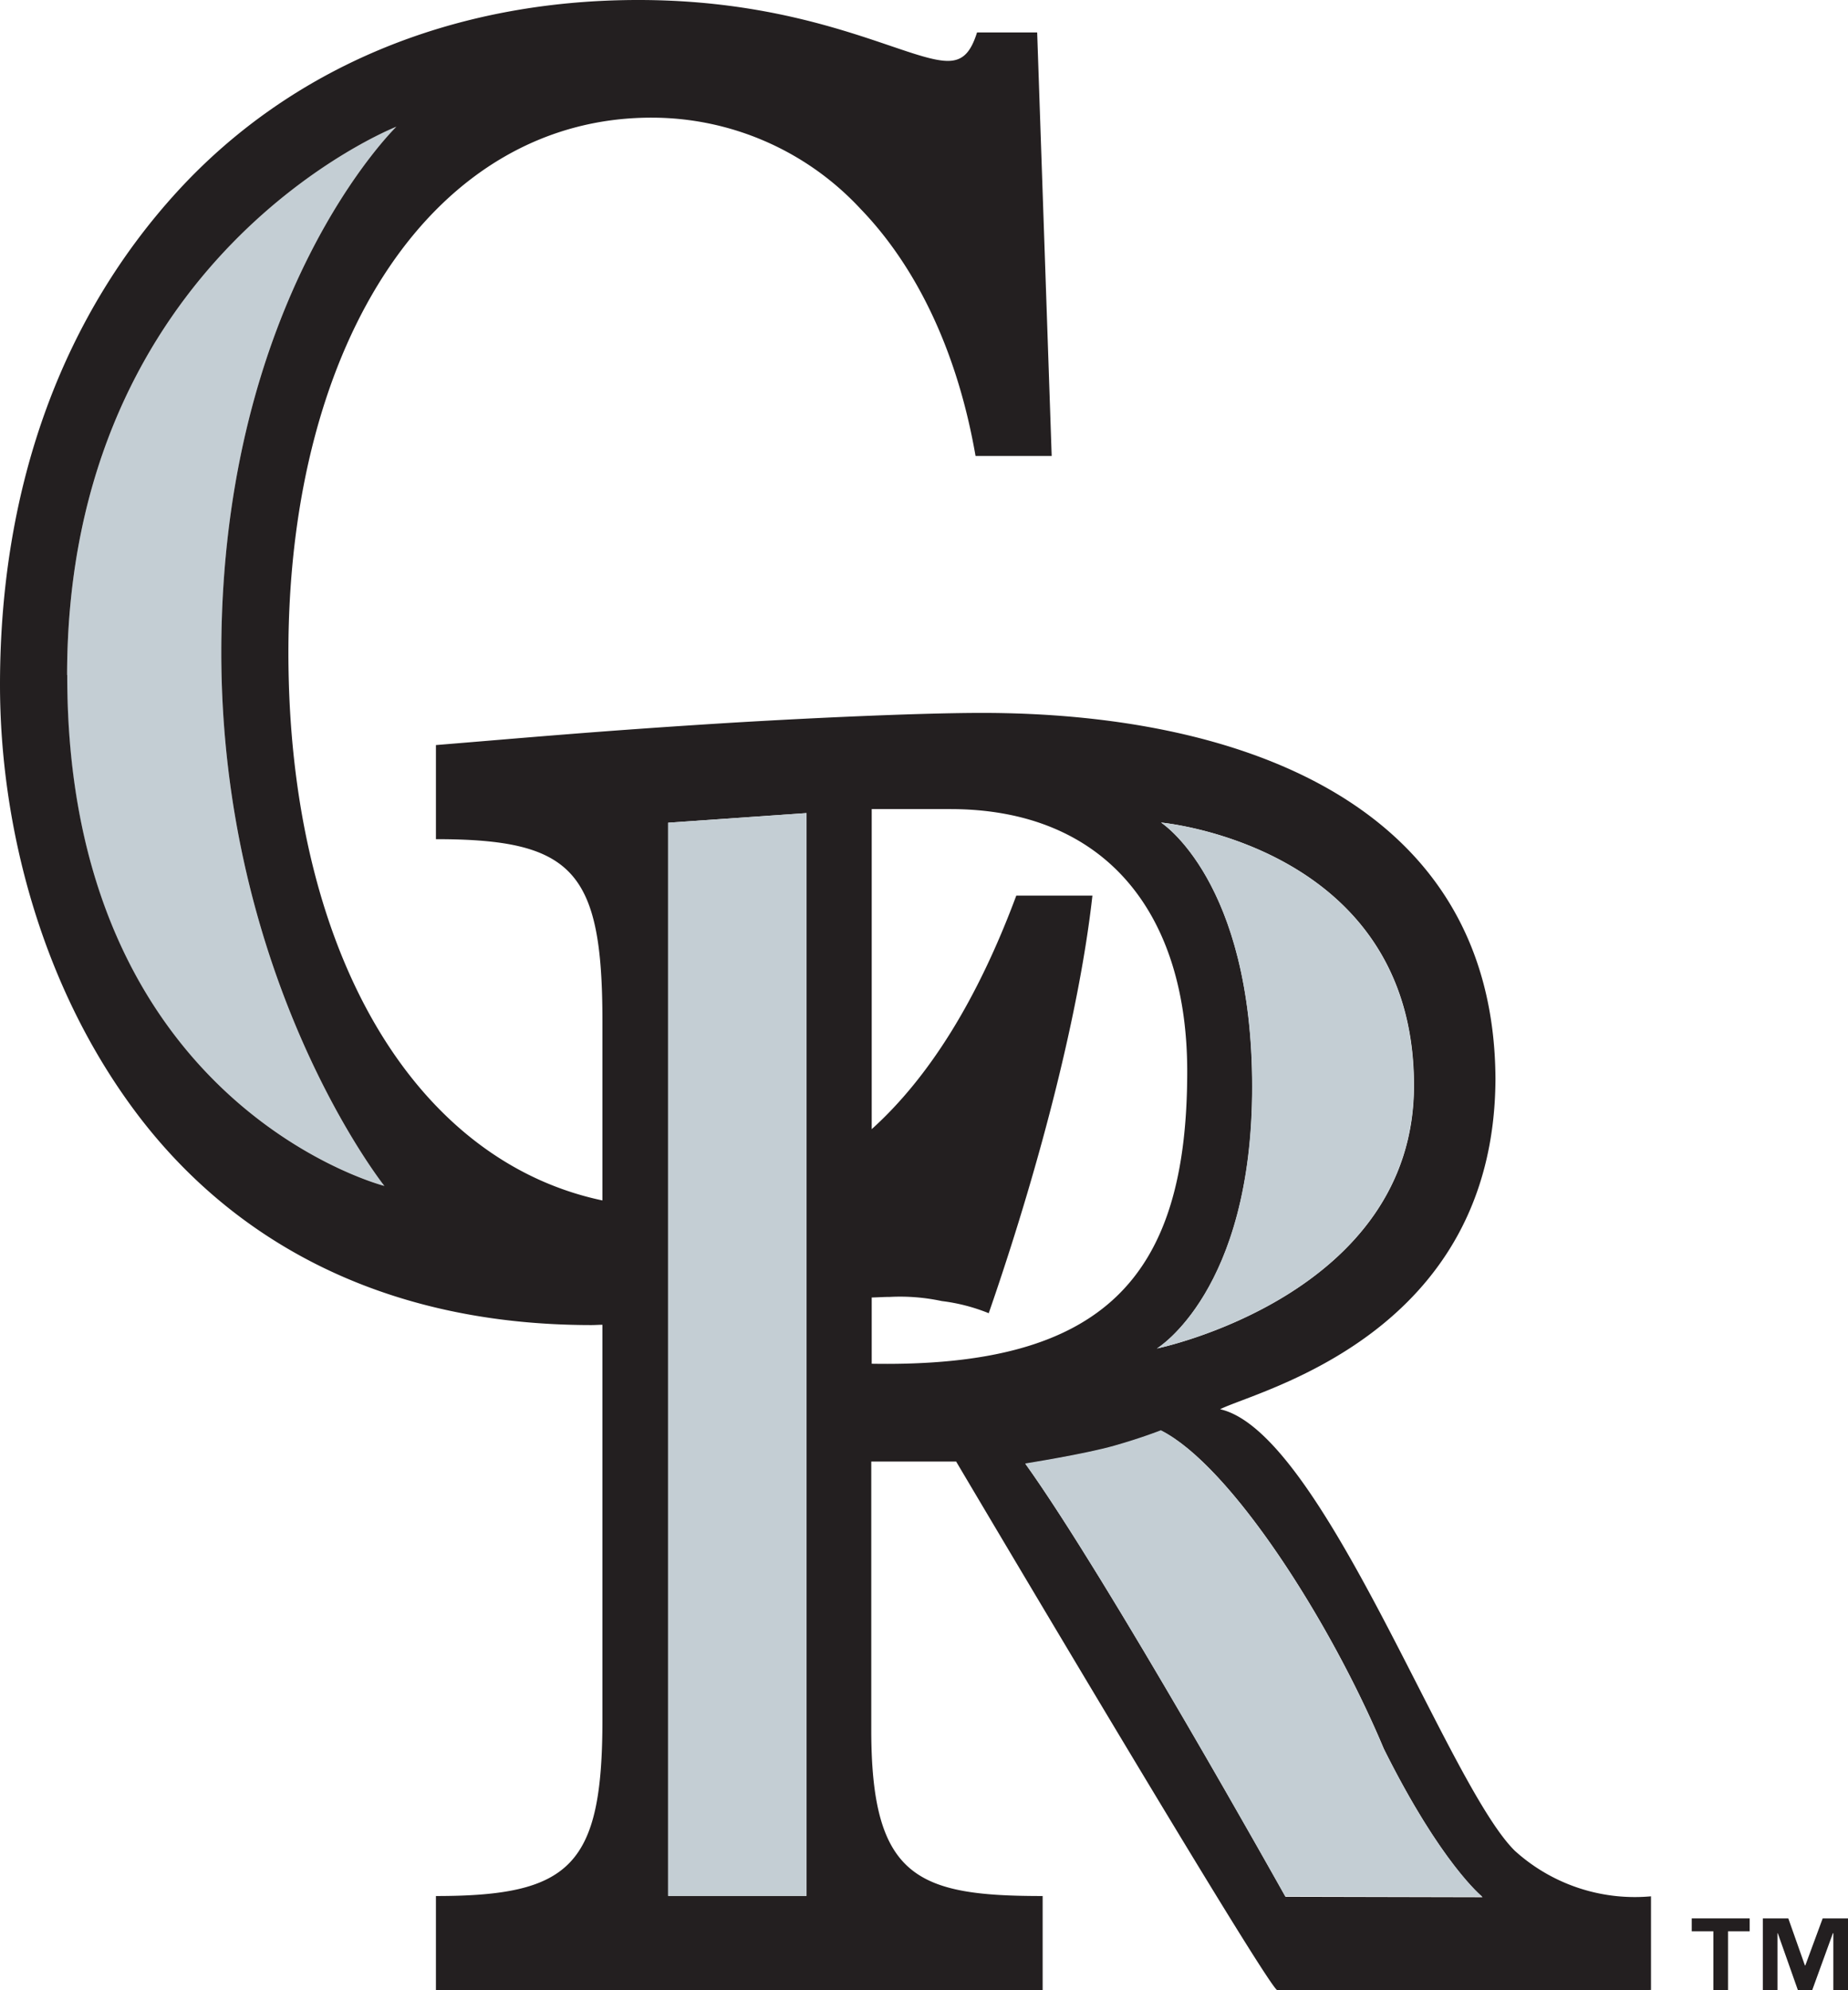 <svg xmlns="http://www.w3.org/2000/svg" width="124.76" height="134.31" viewBox="0 0 124.76 134.31">
    <g data-name="Layer 1">
        <path data-name="Path 450" d="M26.76 8.56s-22.21 8.7-22.23 37C4.5 74.55 25.94 80.03 25.94 80.03s-11.04-13.86-11-36.11c.04-23.95 11.82-35.37 11.82-35.37" style="fill:#c4ced4" transform="translate(0 -.01)"/>
        <path data-name="Path 451" d="M102.27 124.91c-4.59-4.52-12.97-28.24-19.9-29.8 2.54-1.28 18.51-5 18.59-22.27-.07-18.67-17.37-24.72-34.67-24.72-3.67 0-10.38.27-17.19.68-8.65.54-13.08.95-19.67 1.49v6.35c9.29 0 11.24 2.16 11.24 12.3v12.08c-12.8-2.7-21.2-16.95-21.2-36.97 0-21.2 9.96-36.1 24.51-36.1a19.231 19.231 0 0 1 14.11 6.15c3.83 3.96 6.56 9.71 7.77 16.68H71L70.02 2.2h-4.06c-.43 1.37-.98 1.92-1.97 1.92-2.73 0-9.18-4.11-20.89-4.11-12.69 0-23.52 4.65-31.07 12.86C4.38 21.2 0 32.55 0 46.22c0 9.44 2.73 20.1 8.97 28.58s16.3 14.63 30.96 14.63c.25 0 .49-.02.74-.02v26.66c0 9.86-2.16 11.89-11.24 11.89v6.35h40.96v-6.35c-8.43 0-11.57-1.21-11.57-11.21V98.64h5.73s21.12 35.68 21.69 35.68c1.5 0 25.22-.02 25.22-.02v-6.32a12.066 12.066 0 0 1-9.2-3.08M4.53 45.56c.02-28.3 22.23-37 22.23-37S14.98 19.98 14.94 43.93c-.03 22.24 11.01 36.11 11.01 36.11S4.51 74.56 4.54 45.57m49.91 82.38h-9.34V55.53l9.34-.65zM95.46 73.2c.05 14.23-17.35 17.81-17.35 17.81s6.43-3.87 6.43-17.65c0-13.91-6.15-17.84-6.15-17.84s17.03 1.54 17.07 17.68M58.85 92.03v-4.46c.41-.01.83-.04 1.23-.04a13.417 13.417 0 0 1 3.5.28 12.422 12.422 0 0 1 3.17.82l.33-.96c3.17-9.3 5.8-19.42 6.67-27.22h-5.14c-2.61 7.01-5.88 12.26-9.76 15.76v-21.6h5.3c10.48 0 16 7.03 16 17.7 0 13.92-5.62 20-21.3 19.73M86.78 128s-12.02-21.5-17.55-29.2c0 0 4.06-.64 6.04-1.21 1.8-.51 3.12-1.03 3.12-1.03 4.71 2.37 11.45 12.9 15.05 21.5 3.88 7.77 6.65 9.98 6.65 9.98l-13.31-.03z" style="fill:#231f20" transform="translate(0 -.01)"/>
        <path data-name="Path 452" d="M45.1 127.95h9.34V54.88l-9.34.65v72.42" style="fill:#c4ced4" transform="translate(0 -.01)"/>
        <path data-name="Path 453" d="M84.53 73.36c0 13.78-6.43 17.65-6.43 17.65s17.4-3.58 17.35-17.81c-.05-16.15-17.07-17.68-17.07-17.68s6.16 3.93 6.15 17.84" style="fill:#c4ced4" transform="translate(0 -.01)"/>
        <path data-name="Path 454" d="M93.42 118.04c-3.6-8.61-10.34-19.13-15.05-21.51 0 0-1.32.52-3.12 1.03-1.98.57-6.04 1.21-6.04 1.21 5.53 7.7 17.55 29.2 17.55 29.2l13.31.03s-2.78-2.21-6.65-9.98" style="fill:#c4ced4" transform="translate(0 -.01)"/>
        <path data-name="Path 455" d="m123.05 129.47-1.17 3.17h-.03l-1.12-3.17h-1.72v4.85h.99v-3.85h.02l1.36 3.85h.96l1.4-3.85h.03v3.85h.99v-4.85h-1.71" style="fill:#231f20" transform="translate(0 -.01)"/>
        <path data-name="Path 456" d="M114.21 130.34h1.46v3.98h.99v-3.98h1.46v-.87h-3.91v.87" style="fill:#231f20" transform="translate(0 -.01)"/>
    </g>
</svg>
